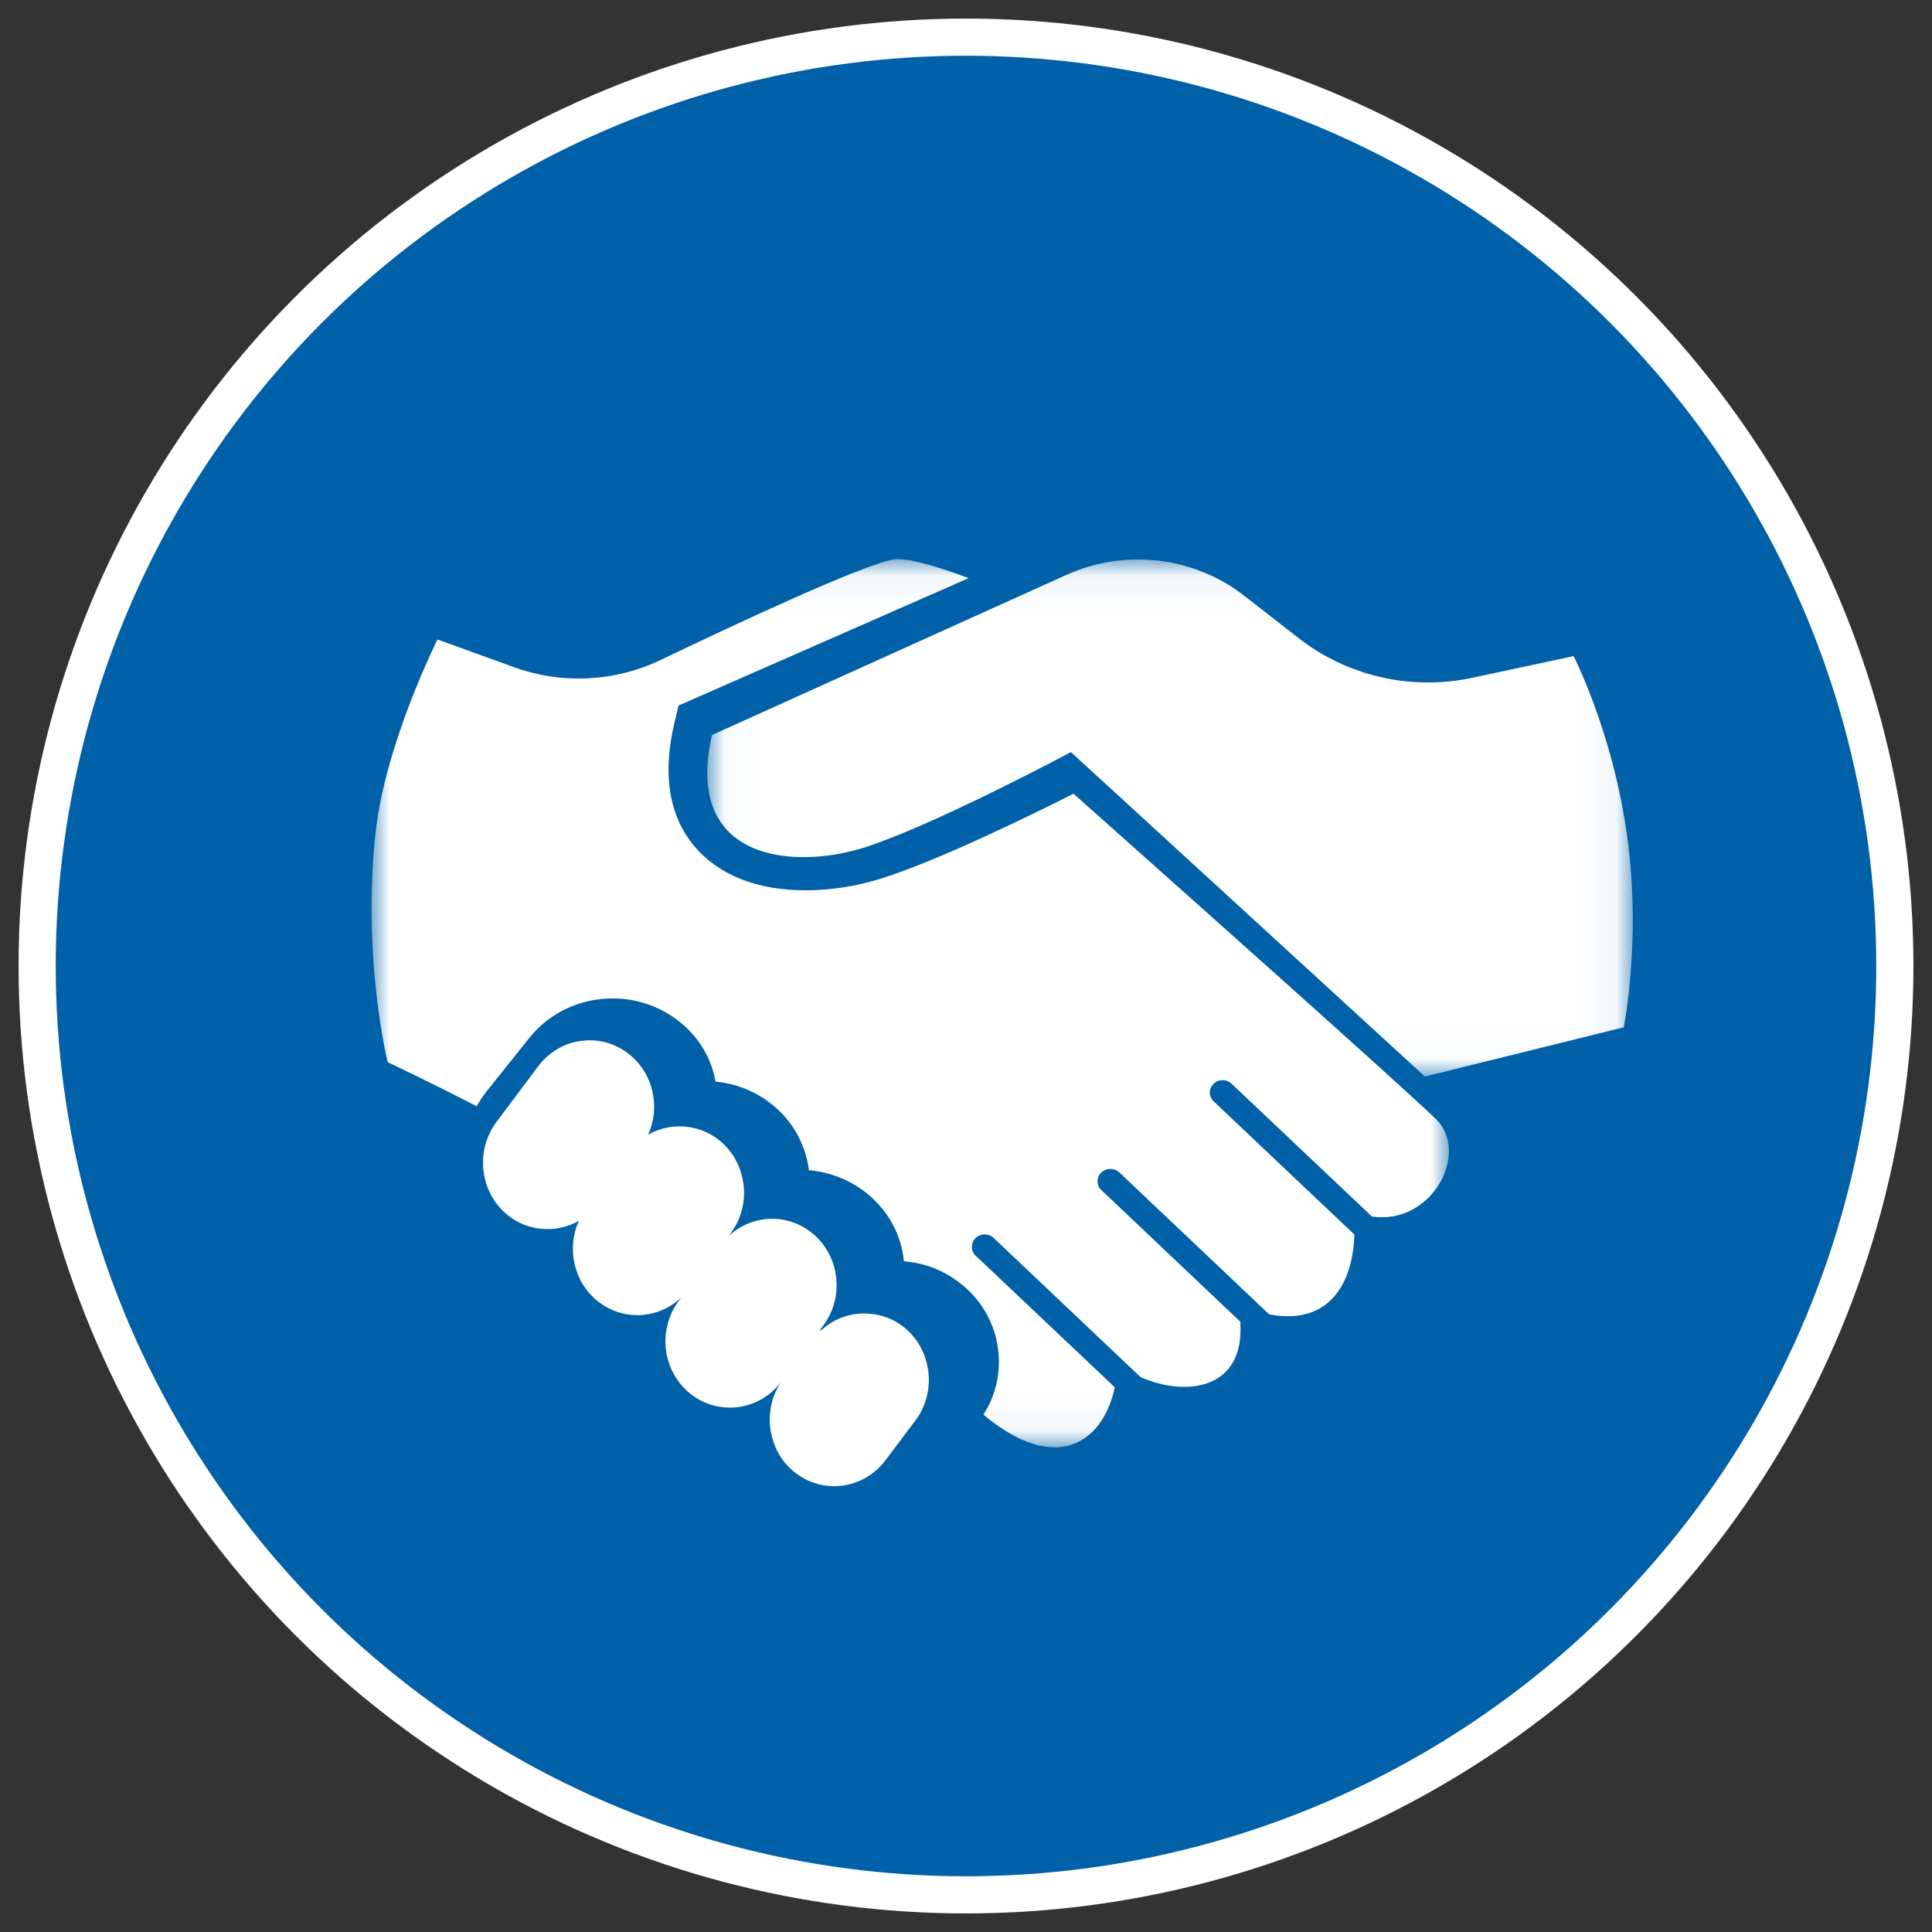 <?xml version="1.0" encoding="UTF-8"?>
<svg width="52px" height="52px" viewBox="0 0 52 52" version="1.1" xmlns="http://www.w3.org/2000/svg" xmlns:xlink="http://www.w3.org/1999/xlink">
    <rect x="0" y="0" width="52" height="52" fill="#333333" stroke="none"/>
    <title>36A9ED6D-086F-4090-9C2C-468CD5787B80</title>
    <defs>
        <polygon id="path-1" points="0 0.05 28.999 0.05 28.999 23.955 0 23.955"></polygon>
        <polygon id="path-3" points="0.036 0.058 24.947 0.058 24.947 13.975 0.036 13.975"></polygon>
    </defs>
    <g id="Contact" stroke="none" stroke-width="1" fill="none" fill-rule="evenodd">
        <g id="Contact:-Desktops---12-col" transform="translate(-1168, -964)">
            <g id="Group-17" transform="translate(1115, 965)">
                <g id="Group-12" transform="translate(54, 0)">
                    <circle id="Oval" stroke="#FFFFFF" fill="#0060A8" cx="25" cy="25" r="25"></circle>
                    <g id="Group-9" transform="translate(9, 14)">
                        <g id="Group-3">
                            <mask id="mask-2" fill="white">
                                <use xlink:href="#path-1"></use>
                            </mask>
                            <g id="Clip-2"></g>
                            <path d="M21.053,8.287 L18.894,6.363 C17.714,6.96 15.225,8.173 13.713,8.647 C13.059,8.853 12.357,8.963 11.689,8.963 C10.37,8.963 9.332,8.55 8.678,7.763 C8.007,6.953 7.827,5.843 8.148,4.473 L8.263,3.99 L16.073,0.56 C15.139,0.213 14.374,-5.33333333e-05 14.035,0.06 C13.204,0.21 9.917,1.74 7.771,2.767 C6.546,3.353 5.124,3.423 3.843,2.96 L1.775,2.212 C1.775,2.212 0.373,5.003 0.109,7.405 C-0.219,10.403 0.284,12.941 0.433,13.588 C0.433,13.588 1.618,14.147 2.833,14.777 C2.902,14.64 2.992,14.507 3.092,14.38 L4.252,12.93 C4.788,12.26 5.605,11.873 6.491,11.873 C7.117,11.873 7.712,12.07 8.207,12.437 C8.771,12.853 9.142,13.443 9.259,14.113 C9.782,14.16 10.273,14.35 10.692,14.66 C11.318,15.123 11.685,15.793 11.772,16.497 C12.308,16.543 12.813,16.733 13.242,17.05 C13.838,17.493 14.222,18.133 14.319,18.853 C14.322,18.883 14.326,18.917 14.329,18.947 C14.862,18.99 15.364,19.177 15.789,19.497 C16.385,19.937 16.765,20.577 16.862,21.3 C16.945,21.927 16.81,22.547 16.468,23.073 C18.392,24.693 19.679,23.863 20.005,22.34 L16.26,18.797 C16.125,18.667 16.122,18.457 16.257,18.323 C16.392,18.193 16.61,18.19 16.745,18.32 L20.7,22.067 L20.703,22.067 C21.918,22.603 23.514,22.407 23.382,20.577 L23.382,20.573 L19.645,17.033 C19.506,16.903 19.506,16.693 19.638,16.563 C19.773,16.43 19.991,16.43 20.129,16.557 L24.161,20.377 L24.164,20.377 C25.645,20.66 26.396,19.72 26.455,18.233 L26.455,18.23 L22.666,14.643 C22.531,14.517 22.527,14.303 22.662,14.173 C22.794,14.04 23.015,14.04 23.15,14.17 L26.926,17.743 L26.929,17.743 C28.549,17.98 29.577,16.013 28.646,15.117 C27.625,14.133 21.053,8.287 21.053,8.287" id="Fill-1" fill="#FFFFFF" mask="url(#mask-2)"></path>
                        </g>
                        <path d="M14.325,20.718 C14.055,20.503 13.741,20.389 13.427,20.361 C12.951,20.312 12.464,20.468 12.1,20.809 C12.093,20.802 12.083,20.798 12.073,20.791 L12.157,20.68 C12.4,20.357 12.518,19.976 12.518,19.594 C12.518,19.535 12.515,19.476 12.508,19.417 C12.464,18.941 12.235,18.486 11.84,18.174 C11.573,17.962 11.266,17.844 10.952,17.813 C10.472,17.764 9.98,17.924 9.608,18.271 L9.669,18.191 C9.909,17.869 10.027,17.487 10.027,17.105 C10.027,17.029 10.023,16.949 10.01,16.872 C9.956,16.421 9.73,15.984 9.352,15.685 C9.115,15.498 8.845,15.383 8.565,15.338 C8.18,15.276 7.782,15.345 7.441,15.543 C7.552,15.304 7.606,15.047 7.606,14.79 C7.606,14.651 7.589,14.509 7.559,14.373 C7.471,13.988 7.258,13.63 6.927,13.37 C6.171,12.77 5.074,12.916 4.49,13.693 L3.359,15.203 C3.295,15.29 3.237,15.38 3.193,15.474 C2.815,16.227 3.001,17.178 3.673,17.712 C3.909,17.9 4.179,18.014 4.459,18.059 C4.841,18.122 5.239,18.053 5.58,17.858 C5.415,18.226 5.378,18.639 5.465,19.021 C5.553,19.41 5.766,19.767 6.097,20.028 C6.364,20.239 6.667,20.357 6.981,20.389 C7.468,20.437 7.967,20.277 8.339,19.92 L8.271,20.01 C7.981,20.399 7.869,20.874 7.923,21.326 C7.981,21.784 8.207,22.214 8.585,22.516 C8.923,22.783 9.328,22.901 9.723,22.884 C10.219,22.863 10.702,22.624 11.026,22.19 C10.726,22.634 10.648,23.186 10.78,23.679 C10.871,24.047 11.08,24.384 11.394,24.63 C12.15,25.231 13.248,25.085 13.832,24.304 L14.642,23.228 C14.727,23.117 14.794,22.999 14.845,22.877 C14.949,22.641 15,22.391 15,22.141 C15,21.603 14.767,21.069 14.325,20.718" id="Fill-4" fill="#FFFFFF"></path>
                        <g id="Group-8" transform="translate(9, 0)">
                            <mask id="mask-4" fill="white">
                                <use xlink:href="#path-3"></use>
                            </mask>
                            <g id="Clip-7"></g>
                            <path d="M24.884,8.29 C24.606,5.082 23.353,2.66 23.353,2.66 L20.624,3.243 C18.983,3.595 17.263,3.2 15.942,2.168 L14.496,1.04 C13.135,-0.022 11.287,-0.24 9.709,0.47 L8.189,1.157 L0.162,4.784 C-0.619,8.207 2.412,8.411 4.29,7.802 C6.172,7.196 9.824,5.243 9.824,5.243 L12.057,7.289 L19.351,13.975 L24.704,12.65 C24.704,12.65 25.095,10.715 24.884,8.29" id="Fill-6" fill="#FFFFFF" mask="url(#mask-4)"></path>
                        </g>
                    </g>
                </g>
            </g>
        </g>
    </g>
</svg>